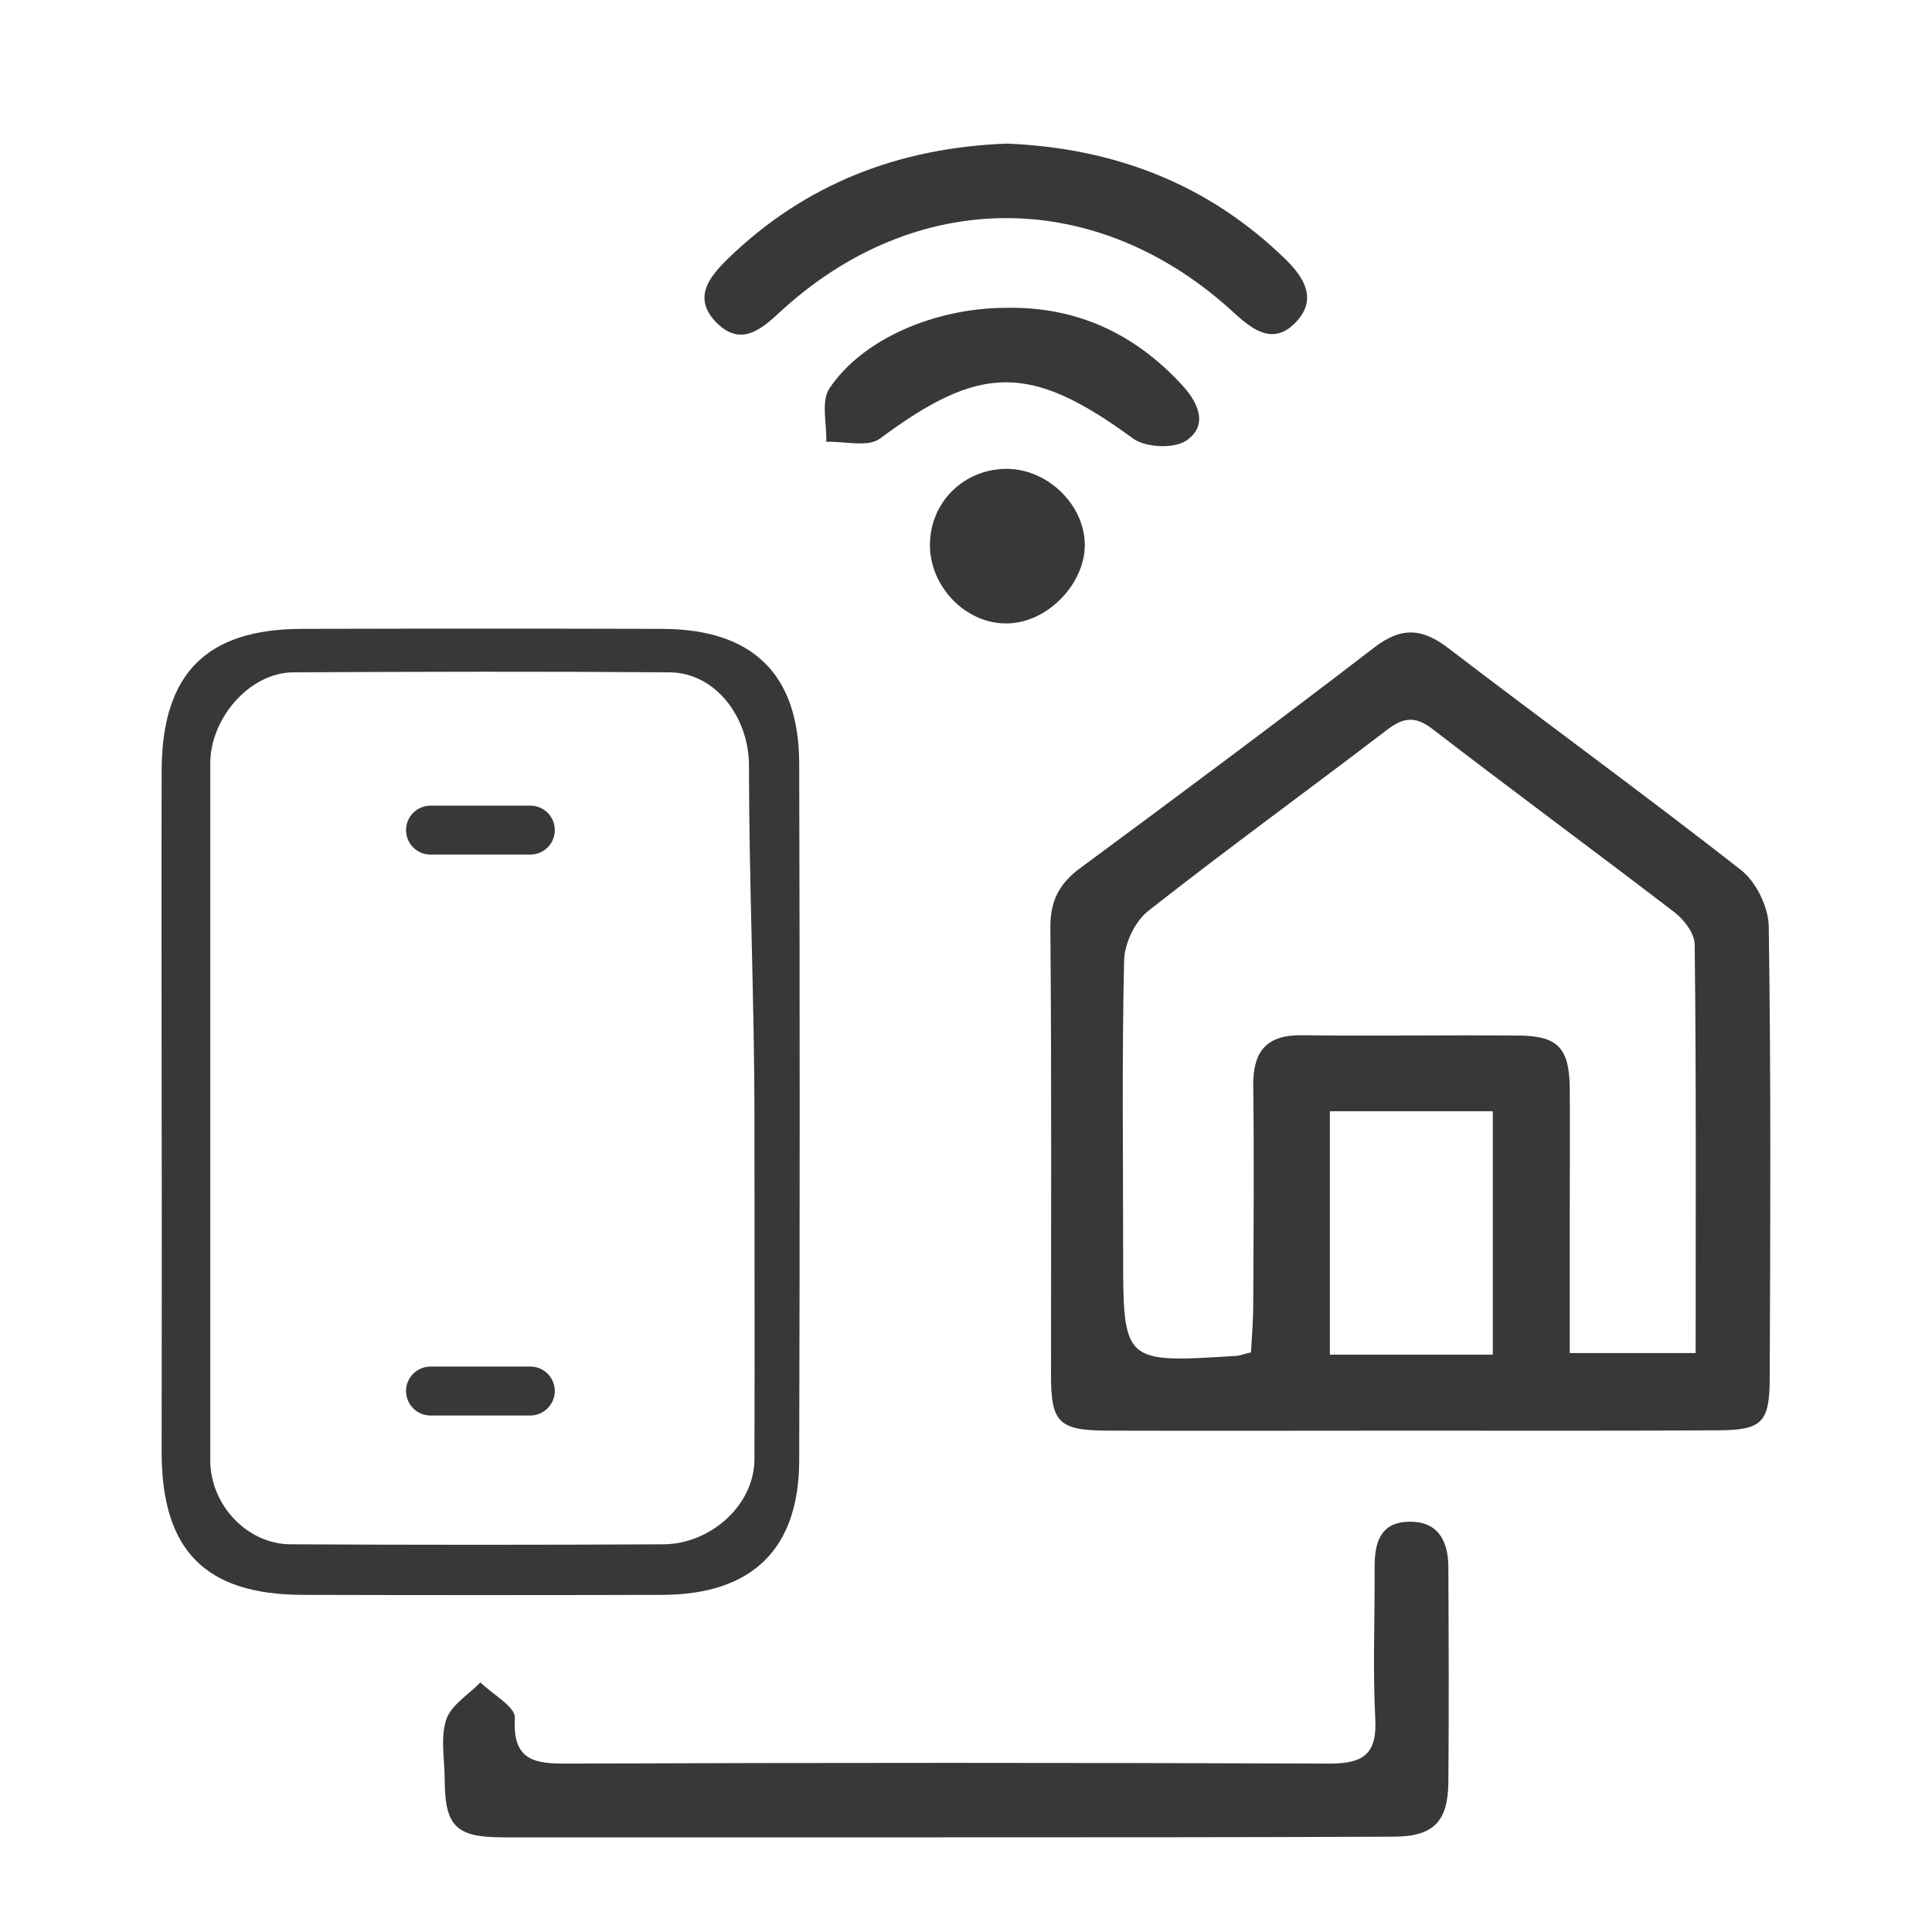 <?xml version="1.0" encoding="utf-8"?>
<!-- Generator: Adobe Illustrator 24.2.3, SVG Export Plug-In . SVG Version: 6.00 Build 0)  -->
<svg version="1.1" xmlns="http://www.w3.org/2000/svg" xmlns:xlink="http://www.w3.org/1999/xlink" x="0px" y="0px"
	 viewBox="0 0 60 60" style="enable-background:new 0 0 60 60;" xml:space="preserve">
<style type="text/css">
	.st0{display:none;}
	.st1{display:inline;fill:none;stroke:#383838;stroke-miterlimit:10;}
	.st2{display:inline;fill:#383838;}
	.st3{display:inline;}
	.st4{fill:#383838;}
	.st5{fill:#0C0C0C;}
</style>
<g id="Layer_1" class="st0">
	<path class="st1" d="M22.9,47.41c0.44-0.23,0.83-0.42,1.2-0.65c0.14-0.08,0.3-0.26,0.3-0.4c0.02-1.52,0.01-3.05,0.01-4.61
		c-2.18,0-4.3,0.01-6.42,0c-0.85,0-1.72,0.05-2.56-0.07c-3.1-0.44-5.31-2.74-5.46-5.63c-0.18-3.23,1.93-6.16,5.02-6.95
		c0.44-0.11,0.9-0.2,1.35-0.2c0.44,0,0.64-0.13,0.81-0.56c1.08-2.72,3.73-4.38,6.74-4.23c0.41,0.02,0.64-0.1,0.88-0.42
		c2.74-3.59,8.04-3.6,10.79-0.01c0.22,0.29,0.44,0.42,0.82,0.44c2.95,0.13,4.99,1.61,6.17,4.29c0.17,0.38,0.35,0.53,0.76,0.58
		c4.38,0.59,7.09,5.42,5.22,9.33c-1.19,2.48-3.36,3.44-5.97,3.51c-2.32,0.06-4.64,0.01-6.97,0.02c-0.22,0-0.43,0-0.73,0
		c0,0.83,0,1.61,0,2.4c0,0.34,0,0.68,0,1.01c0,1.56,0,1.56,1.49,2.17c1.63-1.5,3.27-1.72,4.75-0.65c1.3,0.94,1.77,2.7,1.11,4.15
		c-0.65,1.44-2.29,2.27-3.85,1.93c-1.85-0.4-2.73-1.75-2.69-4.18c-0.35-0.19-0.71-0.4-1.08-0.58c-0.82-0.4-1.19-1.04-1.17-1.96
		c0.03-1.41,0.01-2.81,0.01-4.26c-1.06,0-2.06,0-3.16,0c0,0.2,0,0.41,0,0.62c0,3.06,0.01,6.12,0,9.18c0,0.37,0.07,0.55,0.46,0.68
		c1.63,0.54,2.52,2.09,2.25,3.8c-0.26,1.61-1.63,2.82-3.26,2.85c-1.6,0.03-3.09-1.15-3.41-2.7c-0.34-1.64,0.49-3.22,2.04-3.88
		c0.2-0.08,0.4-0.16,0.61-0.24c0-3.42,0-6.83,0-10.29c-1.03,0-2.03,0-3.14,0c0,0.43,0,0.88,0,1.33c0,0.91-0.03,1.83,0.01,2.74
		c0.04,0.97-0.36,1.64-1.2,2.07c-0.12,0.06-0.24,0.15-0.37,0.2c-0.52,0.2-0.7,0.49-0.64,1.11c0.17,1.53-1.01,3.01-2.58,3.41
		s-3.23-0.37-3.93-1.84c-0.69-1.44-0.25-3.19,1.04-4.17c1.3-0.99,3.09-0.94,4.28,0.13C22.59,47.01,22.73,47.21,22.9,47.41z"/>
	<path class="st1" d="M5.94,42.31c1.22,0.2,2.25,0.68,3.09,1.62c0.88-0.5,1.76-0.98,2.62-1.51c0.42-0.26,0.78-0.39,1.24-0.07
		c0.23,0.17,0.53,0.24,0.88,0.4c-1.35,0.78-2.63,1.53-3.96,2.29c0.6,1.51,0.51,2.97-0.36,4.33c-0.65,1.01-1.57,1.67-2.74,1.96
		c-2.39,0.58-4.76-0.76-5.49-3.12c-0.77-2.48,0.51-4.72,3.4-5.84c0-1.53,0-3.07,0-4.62c0-4.63-0.01-9.26,0-13.89
		c0-0.39-0.09-0.58-0.49-0.72c-1.85-0.64-3.05-2.25-3.11-4.1c-0.06-1.93,1.01-3.64,2.77-4.41c1.74-0.76,3.7-0.37,5.1,1.02
		c0.06,0.06,0.12,0.11,0.2,0.19c1.71-0.99,3.43-1.98,5.14-2.97c3.49-2.01,6.97-4.03,10.46-6.04c0.3-0.17,0.47-0.3,0.38-0.72
		c-0.4-1.89,0.38-3.71,1.97-4.75c1.52-0.99,3.54-0.98,5.06,0.04c1.55,1.04,2.28,2.85,1.91,4.73C34,6.26,33.98,6.39,33.95,6.56
		c5.44,3.13,10.86,6.26,16.32,9.41c1.66-1.72,3.59-2.28,5.76-1.15c1.72,0.9,2.57,2.44,2.4,4.38c-0.21,2.33-1.65,3.65-3.89,4.19
		c0,2.26,0,4.5,0,6.74c0,4.03,0.01,8.07-0.01,12.1c0,0.36,0.07,0.55,0.44,0.71c2.38,1.01,3.45,3.63,2.47,5.98
		c-0.98,2.33-3.68,3.43-6.01,2.45c-2.34-0.98-3.41-3.62-2.43-6c0.05-0.13,0.1-0.25,0.17-0.42c-1.26-0.73-2.51-1.45-3.81-2.21
		c0.48-0.22,0.86-0.43,1.27-0.57c0.15-0.05,0.38-0.01,0.53,0.08c0.96,0.52,1.9,1.07,2.87,1.62c0.9-0.8,1.93-1.25,3.14-1.3
		c0-6.42,0-12.8,0-19.13c-0.55-0.23-1.1-0.41-1.59-0.7c-0.47-0.28-0.88-0.67-1.35-1.04c-2.45,1.42-4.93,2.86-7.44,4.31
		c-0.3-0.34-0.59-0.66-0.92-1.03c2.59-1.49,5.15-2.95,7.75-4.44c-0.36-1.12-0.43-2.25,0-3.39c-5.42-3.14-10.81-6.25-16.23-9.39
		c-0.78,1.06-1.79,1.72-3.11,1.95c0,3.3,0,6.58,0,9.92c-0.46,0.06-0.86,0.11-1.33,0.17c-0.01-0.22-0.03-0.41-0.03-0.6
		c0-2.98-0.01-5.96,0-8.94c0-0.41-0.1-0.58-0.52-0.67c-1.09-0.25-1.92-0.9-2.6-1.84c-5.34,3.09-10.66,6.16-16.02,9.26
		c0.53,1.22,0.53,2.42,0,3.65c1.99,1.16,3.96,2.3,5.97,3.46c-0.39,0.32-0.74,0.6-1.11,0.9c-1.87-1.07-3.72-2.14-5.53-3.18
		c-0.51,0.37-0.96,0.77-1.48,1.04c-0.52,0.27-1.1,0.4-1.7,0.61C5.94,29.72,5.94,35.99,5.94,42.31z"/>
	<path class="st2" d="M11.9,29.22c-1.95,1.61-3.07,3.57-3.16,6.07c-0.09,2.47,0.76,4.53,2.72,6.19c-2.52-0.37-4.6-3-4.6-5.71
		C6.85,32.66,9.15,29.62,11.9,29.22z"/>
	<path class="st2" d="M14.23,28.01c0.94-1.87,2.38-3.02,4.32-3.56c-1,0.86-1.81,1.85-2.4,3.03c-0.05,0.11-0.24,0.19-0.37,0.22
		C15.3,27.8,14.82,27.89,14.23,28.01z"/>
	<path class="st2" d="M25.17,21.41c-0.39,0.41-0.73,0.92-1.19,1.21c-0.36,0.22-0.88,0.17-1.36,0.17
		C23.33,22.04,24.18,21.57,25.17,21.41z"/>
</g>
<g id="Layer_2" class="st0">
	<path class="st2" d="M1.07,34.21c0-3.73,0-7.35,0-11.06c0.29,0,0.55,0,0.81,0c1.35,0,2.7-0.01,4.05,0.01
		c0.37,0.01,0.54-0.12,0.68-0.47c0.53-1.3,1.1-2.59,1.69-3.87c0.16-0.34,0.15-0.54-0.1-0.82c-0.94-1.04-1.87-2.11-2.87-3.25
		c2.47-2.34,4.91-4.65,7.4-7c0.84,0.69,1.89,1.53,2.9,2.41c0.37,0.32,0.64,0.35,1.11,0.14c1.26-0.57,2.56-1.07,3.87-1.52
		c0.48-0.16,0.64-0.37,0.63-0.84c-0.01-1.3,0-2.6,0-3.96c3.41,0,6.7,0,10.05,0c0,1.61,0,3.24,0,4.91c-0.6,0-1.21,0-1.89,0
		c0-0.96,0-1.94,0-2.95c-2.09,0-4.1,0-6.27,0c0,1.26-0.01,2.5,0.01,3.74c0,0.32-0.07,0.48-0.42,0.56c-2.37,0.55-4.66,1.29-6.66,2.77
		c-1.15-0.94-2.27-1.86-3.31-2.72c-1.59,1.52-3.14,3-4.75,4.53C8.66,15.59,9.27,16.3,9.9,17c1,1.14,1.01,1.13,0.28,2.44
		c-0.91,1.64-1.68,3.34-2.1,5.18c-0.08,0.37-0.25,0.5-0.64,0.49c-1.22-0.03-2.44-0.01-3.67-0.01c-0.23,0-0.45,0-0.72,0
		c0,2.4,0,4.72,0,7.14c1.23,0,2.44,0,3.65,0c1.13,0,1.11,0,1.4,1.1c0.63,2.43,1.48,4.78,2.9,6.91c-0.86,1.09-1.68,2.18-2.56,3.23
		c-0.32,0.39-0.27,0.62,0.06,0.94c1.27,1.26,2.53,2.53,3.77,3.83c0.35,0.36,0.55,0.29,0.86-0.02c0.95-0.93,1.93-1.82,2.94-2.77
		c2.2,1.41,4.55,2.47,7.16,2.95c0,1.67,0,3.31,0,5.01c2.05,0,4.06,0,6.13,0c0-1.65,0-3.28,0-4.96c0.67,0,1.27,0,1.92,0
		c0,2.29,0,4.59,0,6.93c-3.29,0-6.59,0-9.97,0c-0.01-0.18-0.02-0.38-0.02-0.58c0-1.43-0.02-2.86,0.01-4.29
		c0.01-0.45-0.17-0.59-0.56-0.74c-1.31-0.51-2.61-1.05-3.89-1.63c-0.38-0.18-0.62-0.19-0.93,0.11c-1.06,1.03-2.14,2.02-3.26,3.07
		c-0.17-0.15-0.33-0.28-0.47-0.42c-2.1-2.13-4.19-4.27-6.3-6.39c-0.34-0.34-0.3-0.55-0.03-0.89c0.84-1.02,1.65-2.08,2.48-3.11
		c0.23-0.28,0.24-0.49,0.09-0.83c-0.68-1.63-1.32-3.27-1.93-4.92c-0.16-0.43-0.33-0.58-0.79-0.57C4.19,34.23,2.66,34.21,1.07,34.21z
		"/>
	<path class="st2" d="M27.28,14.03c0,0.71,0,1.3,0,1.88c-1.02,0.16-2.05,0.26-3.04,0.5c-6.21,1.49-10.51,7.37-10.08,13.73
		c0.34,5.04,4.03,9.35,9.24,10.68c1.25,0.32,2.57,0.47,3.86,0.51c2.36,0.08,4.72,0.03,7.08,0.01c0.41,0,0.65,0.12,0.88,0.46
		c1.78,2.58,3.58,5.15,5.36,7.73c0.22,0.32,0.39,0.47,0.8,0.28c2.62-1.18,5.28,0.77,5.95,3c0.7,2.31-0.96,5.03-3.41,5.54
		c-1.97,0.42-3.47-0.37-4.6-1.92c-1.09-1.49-1.13-3.09-0.18-4.67c0.22-0.36,0.23-0.6-0.02-0.95c-1.65-2.34-3.29-4.69-4.91-7.05
		c-0.23-0.33-0.47-0.46-0.88-0.46c-2.09,0.02-4.17,0.07-6.26,0c-4.95-0.17-9.09-2.09-12.12-6.05c-3.74-4.87-3.71-11.26,0-16.46
		c2.55-3.57,5.96-5.83,10.32-6.57C25.91,14.12,26.57,14.1,27.28,14.03z M45.55,53.98c0.01-1.57-0.98-2.57-2.54-2.58
		c-1.54,0-2.55,0.97-2.56,2.49c-0.02,1.58,0.96,2.6,2.5,2.61C44.52,56.52,45.54,55.53,45.55,53.98z"/>
	<path class="st2" d="M29.29,34.27c0,0.68,0,1.28,0,1.88c-4.84,0.76-8.29-2.04-9.06-5.71c-0.53-2.56,0.41-4.68,2.28-6.41
		c1.37-1.26,3.01-1.89,4.89-1.89c3.33,0,6.66-0.01,9.98,0.01c0.47,0,0.76-0.14,1.02-0.54c1.35-2.06,2.75-4.09,4.11-6.14
		c0.2-0.3,0.4-0.42,0.76-0.41c1.01,0.02,2.02-0.01,3.03,0.02c0.38,0.01,0.59-0.09,0.78-0.45c0.93-1.76,2.84-2.83,4.49-2.55
		c2.07,0.34,3.62,1.88,3.99,3.94c0.37,2.05-1.35,4.45-3.54,4.93c-2.28,0.51-4.66-0.99-5.3-3.38c-0.12-0.46-0.32-0.59-0.73-0.53
		c-0.08,0.01-0.17,0.02-0.25,0c-1.51-0.34-2.35,0.39-3.09,1.66c-0.99,1.71-2.19,3.29-3.27,4.95c-0.24,0.37-0.5,0.48-0.92,0.48
		c-3.81-0.01-7.63-0.02-11.44-0.01c-2.07,0.01-3.91,1.26-4.64,3.12c-0.78,1.99-0.32,4.24,1.18,5.65c0.94,0.89,2.08,1.34,3.37,1.38
		C27.7,34.29,28.46,34.27,29.29,34.27z M51.11,14.01c-1.58,0-2.56,0.97-2.56,2.54c0,1.54,0.98,2.54,2.5,2.55
		c1.59,0.01,2.59-0.96,2.6-2.51C53.65,15.01,52.67,14.01,51.11,14.01z"/>
	<path class="st2" d="M36.49,36.24c0-0.67,0-1.28,0-1.96c0.83,0,1.65-0.02,2.46,0.02c0.18,0.01,0.37,0.24,0.5,0.41
		c1.33,1.72,2.65,3.43,3.95,5.17c0.25,0.33,0.5,0.51,0.94,0.48c0.63-0.04,1.26-0.03,1.9,0c0.42,0.02,0.66-0.1,0.88-0.51
		c0.65-1.22,1.66-2.07,3.02-2.4c2.29-0.57,4.84,1.09,5.35,3.47c0.5,2.3-1.08,4.72-3.46,5.31c-2.19,0.54-4.68-1.01-5.27-3.33
		c-0.13-0.51-0.34-0.62-0.81-0.6c-0.86,0.03-1.73-0.01-2.59,0.02c-0.38,0.01-0.61-0.11-0.84-0.41c-1.27-1.68-2.58-3.33-3.83-5.02
		c-0.35-0.47-0.71-0.73-1.3-0.64C37.11,36.27,36.83,36.24,36.49,36.24z M53.64,41.83c0-1.57-0.99-2.56-2.56-2.55
		c-1.55,0-2.53,0.97-2.54,2.51c-0.01,1.58,0.97,2.58,2.52,2.59C52.65,44.38,53.64,43.4,53.64,41.83z"/>
	<path class="st2" d="M38.5,30.17c0-0.69,0-1.28,0-1.97c0.26,0,0.5,0,0.75,0c3.24,0,6.49-0.01,9.73,0.01c0.47,0,0.68-0.09,0.82-0.6
		c0.55-2.07,2.64-3.6,4.59-3.44c2.19,0.18,4.03,2.01,4.27,4.23c0.21,1.99-1.48,4.18-3.59,4.68c-1.86,0.44-3.85-0.5-4.86-2.35
		c-0.24-0.44-0.49-0.57-0.97-0.57c-3.33,0.02-6.65,0.01-9.98,0.01C39.01,30.17,38.78,30.17,38.5,30.17z M56.68,28.7
		c0-1.57-0.98-2.56-2.55-2.56c-1.55,0-2.53,0.97-2.55,2.5c-0.01,1.58,0.96,2.59,2.52,2.59C55.68,31.24,56.67,30.26,56.68,28.7z"/>
	<path class="st2" d="M42.12,9.86c-1.01,1.16-2,2.3-3,3.44c-0.65,0.75-1.32,1.48-1.94,2.25c-0.3,0.37-0.61,0.51-1.08,0.48
		c-0.52-0.04-1.05-0.01-1.63-0.01c0-0.65,0-1.27,0-1.88c0.04-0.02,0.08-0.07,0.11-0.06c1.02,0.17,1.65-0.34,2.26-1.1
		c1.19-1.47,2.47-2.88,3.73-4.29c0.25-0.28,0.32-0.52,0.19-0.9c-0.65-1.88-0.03-3.45,1.39-4.7c1.36-1.2,2.95-1.53,4.63-0.73
		c1.68,0.81,2.71,2.18,2.73,4.07c0.02,1.76-0.9,3.08-2.41,3.95c-1.41,0.81-2.85,0.77-4.26-0.05C42.63,10.19,42.42,10.05,42.12,9.86z
		 M47.58,6.45c0-1.56-0.99-2.56-2.56-2.56c-1.54,0-2.53,0.98-2.54,2.51C42.46,7.98,43.45,8.99,45,8.99C46.56,9,47.57,8,47.58,6.45z"
		/>
	<path class="st2" d="M31.42,36.19c0-0.63,0-1.23,0-1.87c0.98,0,1.93,0,2.92,0c0,0.62,0,1.22,0,1.87
		C33.4,36.19,32.45,36.19,31.42,36.19z"/>
	<path class="st2" d="M29.43,14.08c0.63,0,1.23,0,1.87,0c0,0.64,0,1.25,0,1.9c-0.62,0-1.22,0-1.87,0
		C29.43,15.38,29.43,14.77,29.43,14.08z"/>
	<path class="st2" d="M31.3,30.14c-0.66,0-1.25,0-1.89,0c0-0.63,0-1.23,0-1.88c0.61,0,1.22,0,1.89,0
		C31.3,28.86,31.3,29.48,31.3,30.14z"/>
	<path class="st2" d="M36.37,28.25c0,0.63,0,1.23,0,1.88c-0.62,0-1.23,0-1.89,0c0-0.61,0-1.22,0-1.88
		C35.1,28.25,35.72,28.25,36.37,28.25z"/>
</g>
<g id="Layer_3" class="st0">
	<g class="st3">
		<path class="st4" d="M6.62,21.95c-0.12-0.4-0.2-0.83-0.37-1.21c-0.4-0.91-0.39-0.97,0.42-1.5c0.45-0.3,0.91-0.59,1.34-0.92
			c0.38-0.29,0.64-0.08,0.9,0.15c0.32,0.28,0.64,0.57,0.94,0.88c0.36,0.38,0.77,0.3,1.2,0.17c0.39-0.12,0.79-0.25,1.19-0.3
			c0.78-0.09,1.12-0.39,1.32-1.17c0.11-0.43,0.25-0.86,0.45-1.24c0.08-0.14,0.41-0.24,0.6-0.2c0.56,0.1,1.09,0.3,1.65,0.43
			c0.5,0.12,0.75,0.38,0.79,0.92c0.04,0.63,0.18,1.25,0.3,1.88c0.03,0.13,0.14,0.29,0.26,0.35c0.39,0.22,0.88,0.32,1.2,0.61
			c0.86,0.79,1.7,0.39,2.54,0.04c0.47-0.2,0.84-0.34,1.17,0.21c0.33,0.54,0.77,1.01,1.09,1.56c0.1,0.18,0.02,0.53-0.09,0.74
			c-0.17,0.29-0.43,0.53-0.68,0.76c-0.73,0.65-0.58,1.45-0.38,2.25c0.04,0.15,0.15,0.29,0.16,0.44c0.03,1.07,0.71,1.47,1.64,1.67
			c0.67,0.15,0.85,0.45,0.73,1.13c-0.1,0.61-0.22,1.22-0.38,1.82c-0.04,0.14-0.26,0.3-0.42,0.33c-0.3,0.06-0.62,0.07-0.93,0.02
			c-0.88-0.13-1.38,0.38-1.8,1.04c-0.23,0.36-0.43,0.75-0.7,1.08c-0.33,0.43-0.28,0.86-0.11,1.32c0.17,0.47,0.38,0.93,0.45,1.41
			c0.03,0.2-0.2,0.49-0.39,0.65c-0.39,0.33-0.83,0.6-1.25,0.88c-0.27,0.18-0.52,0.3-0.84,0.04c-0.46-0.38-0.94-0.74-1.45-1.05
			c-0.24-0.14-0.57-0.22-0.85-0.19c-0.47,0.04-0.93,0.22-1.41,0.29c-0.76,0.1-1.14,0.58-1.37,1.24c-0.38,1.11-0.4,1.14-1.55,1.05
			c-0.48-0.04-0.97-0.1-1.42-0.25c-0.19-0.06-0.38-0.36-0.43-0.59c-0.12-0.57-0.12-1.17-0.26-1.73c-0.06-0.25-0.35-0.46-0.57-0.64
			c-0.32-0.25-0.71-0.41-1.01-0.68c-0.41-0.36-0.83-0.55-1.36-0.35c-0.42,0.15-0.84,0.31-1.27,0.45c-0.41,0.14-0.77,0.2-1.04-0.31
			c-0.3-0.55-0.73-1.04-1.07-1.57c-0.08-0.12-0.09-0.38-0.02-0.49c0.3-0.42,0.65-0.8,0.97-1.2c0.33-0.4,0.67-0.79,0.3-1.37
			c-0.12-0.19-0.14-0.47-0.13-0.7c0.05-1.13-0.65-1.67-1.57-2.03c-0.18-0.07-0.37-0.09-0.54-0.18C2.2,27.67,1.92,27.5,2.2,26.95
			c0.2-0.41,0.16-0.94,0.22-1.42c0.1-0.75,0.16-0.8,0.9-0.81c0.4,0,0.79-0.01,1.19-0.02c0.46-0.02,0.77-0.25,0.99-0.64
			c0.28-0.51,0.6-0.99,0.88-1.5C6.48,22.39,6.53,22.19,6.62,21.95z M20.36,28.28c0.06-3.45-3-6.86-6.8-6.82
			c-4.03,0.04-6.83,3.22-6.81,6.81c0.02,3.77,2.89,6.72,6.78,6.77C17.24,35.09,20.35,31.93,20.36,28.28z"/>
		<path class="st4" d="M41.46,56.52l-3.87-4.06c-0.02-0.07-0.03-0.15-0.03-0.24c0-0.28,0.1-0.46,0.3-0.53h1.73
			c0.03,0,0.05-0.01,0.08-0.02h0.1c0.11,0,0.22-0.02,0.31-0.07c0.08-0.02,0.14-0.05,0.17-0.11c0.19-0.15,0.32-0.36,0.32-0.62
			c0-0.44-0.36-0.8-0.8-0.8h-7.49h-0.1H12.81c-0.02,0-0.03-0.01-0.04-0.02c-0.19-0.01-0.33-0.04-0.48-0.08
			c-0.6-0.19-1.32-0.71-1.32-2.2v-2.26v-4.04c0-0.48-0.39-0.87-0.87-0.87c-0.48,0-0.87,0.39-0.87,0.87v8.66v0.67v0.24h0
			c0.01,0.35,0.3,0.64,0.65,0.64h18.44c0.21,0.06,0.35,0.2,0.35,0.55c0,0.18-0.04,0.29-0.1,0.39l-3.76,3.89
			c-0.2,0.2-0.05,0.54,0.23,0.54h16.18C41.51,57.06,41.65,56.72,41.46,56.52z"/>
		<path class="st4" d="M57.77,40c0-3.16-0.03-6.32,0.02-9.48c0.02-1.18-0.72-2.22-2.12-2.2c-3.87,0.06-7.74,0.04-11.6,0.01
			c-1.1-0.01-2.09,0.88-2.08,2.1c0.04,6.35,0.02,12.7,0.02,19.06c0,1.52,0.65,2.17,2.17,2.18c3.32,0.01,6.63,0,9.95,0
			c0.55,0,1.11-0.01,1.66-0.01c1.35,0,2.02-0.96,2.01-2.13C57.74,46.35,57.76,43.17,57.77,40z M56.91,49.85
			c0,0.65-0.53,1.18-1.18,1.18h-11.9c-0.65,0-1.18-0.53-1.18-1.18c0-0.07,0.03-0.14,0.04-0.21c-0.02-0.15-0.03-0.3-0.03-0.45
			c0-3.76,0-7.53,0-11.29c0-2.45-0.01-4.9,0-7.36c0.01-1.15,0.83-1.79,1.87-1.45c0.15,0.05,0.34,0.31,0.33,0.45
			c-0.04,0.34,0.12,0.44,0.39,0.48c0.22,0.03,0.45,0.06,0.67,0.06c2.56,0,5.11,0,7.67,0c0.22,0,0.45-0.03,0.67-0.06
			c0.27-0.04,0.44-0.14,0.38-0.48c-0.02-0.12,0.12-0.34,0.24-0.41c0.77-0.43,2.13,0.16,2.12,1.3c-0.08,6.3-0.05,12.6-0.08,18.9
			c0,0.15-0.01,0.28-0.02,0.41C56.89,49.77,56.91,49.8,56.91,49.85z"/>
		<path class="st4" d="M53.96,22.33v3.32h2.02c0-0.05,0.02-0.1,0.02-0.16v-3.7c0-1.19-0.98-2.17-2.17-2.17h-1.65
			c-0.06,0-0.13,0.01-0.19,0.02c-0.07,0-0.13,0-0.2,0c-4.35-0.02-8.7-0.01-13.05-0.01c-4.59,0-9.18,0-13.78,0
			c-0.19,0-0.4-0.04-0.56,0.03c-0.12,0.05-0.27,0.28-0.24,0.39c0.11,0.41,1.19,1.11,1.64,1.11c7.81,0,15.63,0,23.44,0.01l0,0h3.58v0
			C53.44,21.18,53.96,21.7,53.96,22.33z"/>
		<path class="st4" d="M13.55,31.77c-2.16,0.17-3.58-1.74-3.57-3.53c0.01-1.85,1.45-3.59,3.64-3.57c1.89,0.01,3.62,1.7,3.57,3.65
			C17.14,30.07,15.61,31.97,13.55,31.77z"/>
	</g>
	<g class="st3">
		<path class="st5" d="M54.68,8.66c0.11-0.36,0.17-0.74,0.17-1.14c0-2.38-2.08-4.3-4.64-4.3c-1.89,0-3.51,1.05-4.23,2.54
			c-0.48-0.25-1.08-0.41-1.8-0.4c-1.43,0.03-3.21,1.32-3.1,3.09c0,0.07,0.02,0.13,0.03,0.2h-1.09c-1.61,0-2.92,1.31-2.92,2.92
			s1.31,2.92,2.92,2.92H54.6c1.61,0,2.92-1.31,2.92-2.92C57.52,9.99,56.25,8.7,54.68,8.66z"/>
		<path class="st4" d="M55.82,8.9c0.11-0.36,0.17-0.74,0.17-1.14c0-2.38-2.08-4.3-4.64-4.3c-1.89,0-3.51,1.05-4.23,2.54
			c-0.48-0.25-1.08-0.41-1.8-0.4c-1.43,0.03-3.21,1.32-3.1,3.09c0,0.07,0.02,0.13,0.03,0.2h-1.09c-1.61,0-2.92,1.31-2.92,2.92
			s1.31,2.92,2.92,2.92h14.57c1.61,0,2.92-1.31,2.92-2.92C58.65,10.24,57.39,8.95,55.82,8.9z"/>
	</g>
</g>
<g id="Layer_4">
	<path class="st4" d="M43.77,44.43c-3.14,0-6.28,0.01-9.41,0c-1.48-0.01-1.72-0.26-1.72-1.72c0-4.63,0.02-9.26-0.02-13.89
		c-0.01-0.84,0.28-1.39,0.94-1.87c3.06-2.26,6.11-4.53,9.13-6.85c0.84-0.64,1.48-0.59,2.29,0.03c3.02,2.31,6.1,4.55,9.09,6.89
		c0.47,0.37,0.85,1.15,0.86,1.75c0.07,4.67,0.05,9.34,0.03,14c0,1.42-0.23,1.65-1.66,1.65C50.13,44.44,46.95,44.43,43.77,44.43z
		 M38.85,42c0.03-0.53,0.07-0.99,0.07-1.45c0.01-2.28,0.03-4.55,0-6.83c-0.01-1.08,0.42-1.59,1.53-1.57
		c2.24,0.03,4.47-0.01,6.71,0.01c1.23,0.01,1.58,0.39,1.59,1.65c0.01,1.29,0,2.59,0,3.88c0,1.44,0,2.88,0,4.33c1.38,0,2.61,0,3.91,0
		c0-4.29,0.02-8.49-0.03-12.68c0-0.35-0.33-0.78-0.63-1.01c-2.49-1.91-5.02-3.77-7.5-5.68c-0.54-0.42-0.91-0.38-1.43,0.02
		c-2.46,1.88-4.97,3.7-7.41,5.62c-0.41,0.32-0.74,1.01-0.75,1.54c-0.07,3.02-0.03,6.04-0.03,9.06c0,3.44,0,3.44,3.48,3.22
		C38.48,42.11,38.59,42.06,38.85,42z M41.3,34.51c0,2.6,0,5.05,0,7.56c1.7,0,3.33,0,5.06,0c0-2.54,0-5.02,0-7.56
		C44.64,34.51,43.01,34.51,41.3,34.51z"/>
	<path class="st4" d="M5.02,34.52c0-3.53-0.01-7.06,0-10.59c0.01-3.01,1.39-4.4,4.37-4.4c3.73-0.01,7.45-0.01,11.18,0
		c2.8,0.01,4.24,1.4,4.25,4.17c0.02,7.22,0.02,14.44,0,21.66c-0.01,2.75-1.46,4.16-4.25,4.17c-3.73,0.01-7.45,0.01-11.18,0
		c-3-0.01-4.36-1.37-4.37-4.4C5.02,41.59,5.03,38.05,5.02,34.52C5.03,34.52,5.03,34.52,5.02,34.52z M23.43,34.71
		c0-3.61-0.17-7.34-0.17-10.94c0-1.47-1.02-2.88-2.47-2.89c-3.84-0.03-7.83-0.02-11.68,0c-1.38,0.01-2.58,1.45-2.58,2.82
		c0,7.21,0,14.44,0,21.65c0,1.38,1.14,2.61,2.51,2.61c3.84,0.02,7.73,0.02,11.57,0c1.45-0.01,2.82-1.21,2.82-2.65
		C23.44,41.74,23.43,38.28,23.43,34.71z"/>
	<path class="st4" d="M29.27,57.06c-4.55,0-9.1,0-13.65,0c-1.46,0-1.8-0.34-1.81-1.79c0-0.63-0.14-1.3,0.05-1.87
		c0.15-0.45,0.69-0.77,1.06-1.15c0.38,0.37,1.09,0.76,1.07,1.1c-0.08,1.33,0.61,1.43,1.65,1.42c7.88-0.03,15.77-0.03,23.65,0
		c1.06,0,1.48-0.3,1.42-1.4c-0.08-1.57-0.01-3.14-0.02-4.71c0-0.74,0.17-1.38,1.05-1.4c0.9-0.03,1.23,0.57,1.24,1.38
		c0.01,2.24,0.02,4.47,0,6.71c-0.01,1.23-0.47,1.69-1.71,1.69C38.61,57.06,33.94,57.06,29.27,57.06z"/>
	<path class="st4" d="M31.28,4.46c3.33,0.14,6.25,1.25,8.66,3.61c0.59,0.58,0.96,1.24,0.31,1.93c-0.68,0.72-1.31,0.28-1.91-0.27
		c-4.26-3.94-9.92-3.94-14.15-0.01c-0.59,0.55-1.2,1.02-1.92,0.32C21.5,9.27,22,8.63,22.6,8.04C25.02,5.69,27.95,4.58,31.28,4.46z"
		/>
	<path class="st4" d="M31.22,9.56c2.21-0.05,4.03,0.8,5.51,2.42c0.51,0.56,0.79,1.25,0.1,1.71c-0.38,0.25-1.25,0.21-1.64-0.07
		c-3.18-2.33-4.73-2.33-7.86,0c-0.37,0.28-1.1,0.08-1.67,0.1c0.02-0.56-0.17-1.26,0.1-1.66C26.79,10.52,29.04,9.57,31.22,9.56z"/>
	<path class="st4" d="M28.88,16.93c0-1.33,1.05-2.37,2.39-2.37c1.29,0.01,2.43,1.14,2.42,2.39c-0.02,1.23-1.21,2.42-2.44,2.41
		C29.99,19.37,28.88,18.22,28.88,16.93z"/>
	<path class="st4" d="M16.47,43.96h-3.1c-0.42,0-0.76-0.34-0.76-0.76l0,0c0-0.42,0.34-0.76,0.76-0.76h3.1
		c0.42,0,0.76,0.34,0.76,0.76l0,0C17.23,43.61,16.89,43.96,16.47,43.96z"/>
	<path class="st4" d="M16.47,26.54h-3.1c-0.42,0-0.76-0.34-0.76-0.76l0,0c0-0.42,0.34-0.76,0.76-0.76h3.1
		c0.42,0,0.76,0.34,0.76,0.76l0,0C17.23,26.2,16.89,26.54,16.47,26.54z"/>
</g>
<g id="Layer_5" class="st0">
	<path class="st3" d="M20.88-11.1c0-13.68,0-26.49,0-40.03c-6.7,0-13.29,0.06-19.89-0.01c-21.44-0.23-37.57-18.01-35.72-39.7
		c66.39,0,132.81,0,199.23,0c3.3,16.38-9.4,34.9-27.05,38.54c-6.12,1.26-12.58,0.88-18.88,1.15c-2.96,0.13-5.93,0.02-9.18,0.02
		c0,13.34,0,26.27,0,39.99c1.64,0,3.39-0.03,5.14,0c12.82,0.26,25.8-0.68,38.41,1.07C175.2-7,190.59,13.64,189.05,36.13
		c-1.52,22.18-20.13,40.52-42.51,40.65c-54.34,0.31-108.69,0.32-163.04,0c-23.7-0.14-42.67-20.41-42.54-44.2
		c0.13-23.51,19.14-43.1,42.66-43.63C-4.09-11.33,8.21-11.1,20.88-11.1z M64.73,68.89c26.66,0,53.33,0.07,79.99-0.02
		c20.32-0.07,36.43-16.11,36.4-36.03c-0.02-19.91-16.15-35.9-36.5-35.92c-53-0.06-105.99-0.06-158.99,0.05
		c-3.77,0.01-7.68,0.6-11.29,1.69c-16.62,5.01-27.5,21.85-25.14,38.52c2.58,18.23,17.36,31.58,35.53,31.68
		C11.4,68.99,38.06,68.89,64.73,68.89z M-26.15-82.93c0.77,12.23,12.54,23.57,25.61,23.65c43.69,0.24,87.39,0.24,131.08,0.01
		c13.07-0.07,24.68-11.15,25.78-23.66C95.49-82.93,34.67-82.93-26.15-82.93z M29.26-11.5c24.13,0,47.84,0,71.39,0
		c0-13.4,0-26.44,0-39.36c-24,0-47.58,0-71.39,0C29.26-37.66,29.26-24.74,29.26-11.5z"/>
	<path class="st3" d="M11.73,134.6c1.9-1.74,3.59-3.28,5.26-4.81c31.98,25.85,64.09,25.86,96.67-0.45c1.43,1.61,2.95,3.32,4.48,5.02
		C94.58,161.77,42.47,166.69,11.73,134.6z"/>
	<path class="st3" d="M27.96,117.76c22.85,20.75,53.17,19.4,74.16-0.08c1.61,1.81,3.23,3.65,4.85,5.48
		c-19,23.38-64.05,23.41-84.01-0.08C24.63,121.31,26.31,119.52,27.96,117.76z"/>
	<path class="st3" d="M90.86,106.56c1.68,1.68,3.4,3.4,5.08,5.08c-15.24,17.42-46.03,17.46-61.7,0.18c1.88-1.53,3.77-3.07,5.71-4.65
		C56.06,120.55,74.72,120.04,90.86,106.56z"/>
	<path class="st3" d="M82.27,93.95c1.82,1.83,3.43,3.46,5.01,5.05c-9.73,13-33.01,13.16-44.67,0.13c1.73-1.64,3.49-3.3,5.19-4.91
		C62.05,103.17,69.52,103.16,82.27,93.95z"/>
	<path class="st3" d="M4.83,52.91c-8.84,0-17.67,0.04-26.51-0.01c-8.54-0.05-13.27-4.79-13.35-13.31c-0.05-4.67-0.07-9.33,0.01-14
		c0.13-7.65,4.9-12.64,12.44-12.69c18.34-0.1,36.68-0.1,55.02-0.01c7.62,0.04,12.44,4.94,12.59,12.54c0.1,5,0.11,10,0,15
		c-0.16,7.55-5.04,12.36-12.68,12.45C23.17,52.98,14,52.91,4.83,52.91z M5.11,44.88c8.82,0,17.64-0.05,26.45,0.02
		c3.74,0.03,5.55-1.57,5.48-5.37c-0.08-4.49-0.06-8.98-0.02-13.47c0.03-3.52-1.62-5.18-5.16-5.17c-17.8,0.03-35.6,0.05-53.4-0.01
		c-3.74-0.01-5.54,1.56-5.47,5.37c0.08,4.32,0.11,8.65-0.02,12.97c-0.12,4.02,1.67,5.73,5.68,5.69
		C-12.53,44.8-3.71,44.87,5.11,44.88z"/>
	<path class="st3" d="M96.89,20.53c-6.62-0.18-12.23,5.18-12.35,11.79c-0.12,6.61,5.31,12.18,11.92,12.23
		c6.6,0.05,12.12-5.44,12.11-12.04C108.55,26.1,103.29,20.7,96.89,20.53z M96.55,36.05c-1.94,0-3.52-1.57-3.52-3.52
		s1.57-3.52,3.52-3.52c1.94,0,3.52,1.57,3.52,3.52S98.49,36.05,96.55,36.05z"/>
	<path class="st3" d="M129.23,20.71c-6.42,0.05-11.77,5.32-11.91,11.73c-0.15,6.62,5.23,12.2,11.86,12.28
		c6.62,0.08,12.15-5.37,12.16-11.98C141.35,26.12,135.84,20.65,129.23,20.71z M129.32,36.23c-1.94,0-3.52-1.57-3.52-3.52
		c0-1.94,1.57-3.52,3.52-3.52c1.94,0,3.52,1.57,3.52,3.52C132.84,34.65,131.27,36.23,129.32,36.23z"/>
	<path class="st3" d="M161.03,20.7c-6.61-0.1-12.17,5.34-12.21,11.95c-0.04,6.6,5.47,12.11,12.07,12.07
		c6.62-0.04,12.05-5.57,11.95-12.19C172.75,26.13,167.43,20.8,161.03,20.7z M160.83,36.23c-1.94,0-3.52-1.57-3.52-3.52
		c0-1.94,1.57-3.52,3.52-3.52s3.52,1.57,3.52,3.52C164.35,34.65,162.78,36.23,160.83,36.23z"/>
</g>
</svg>
